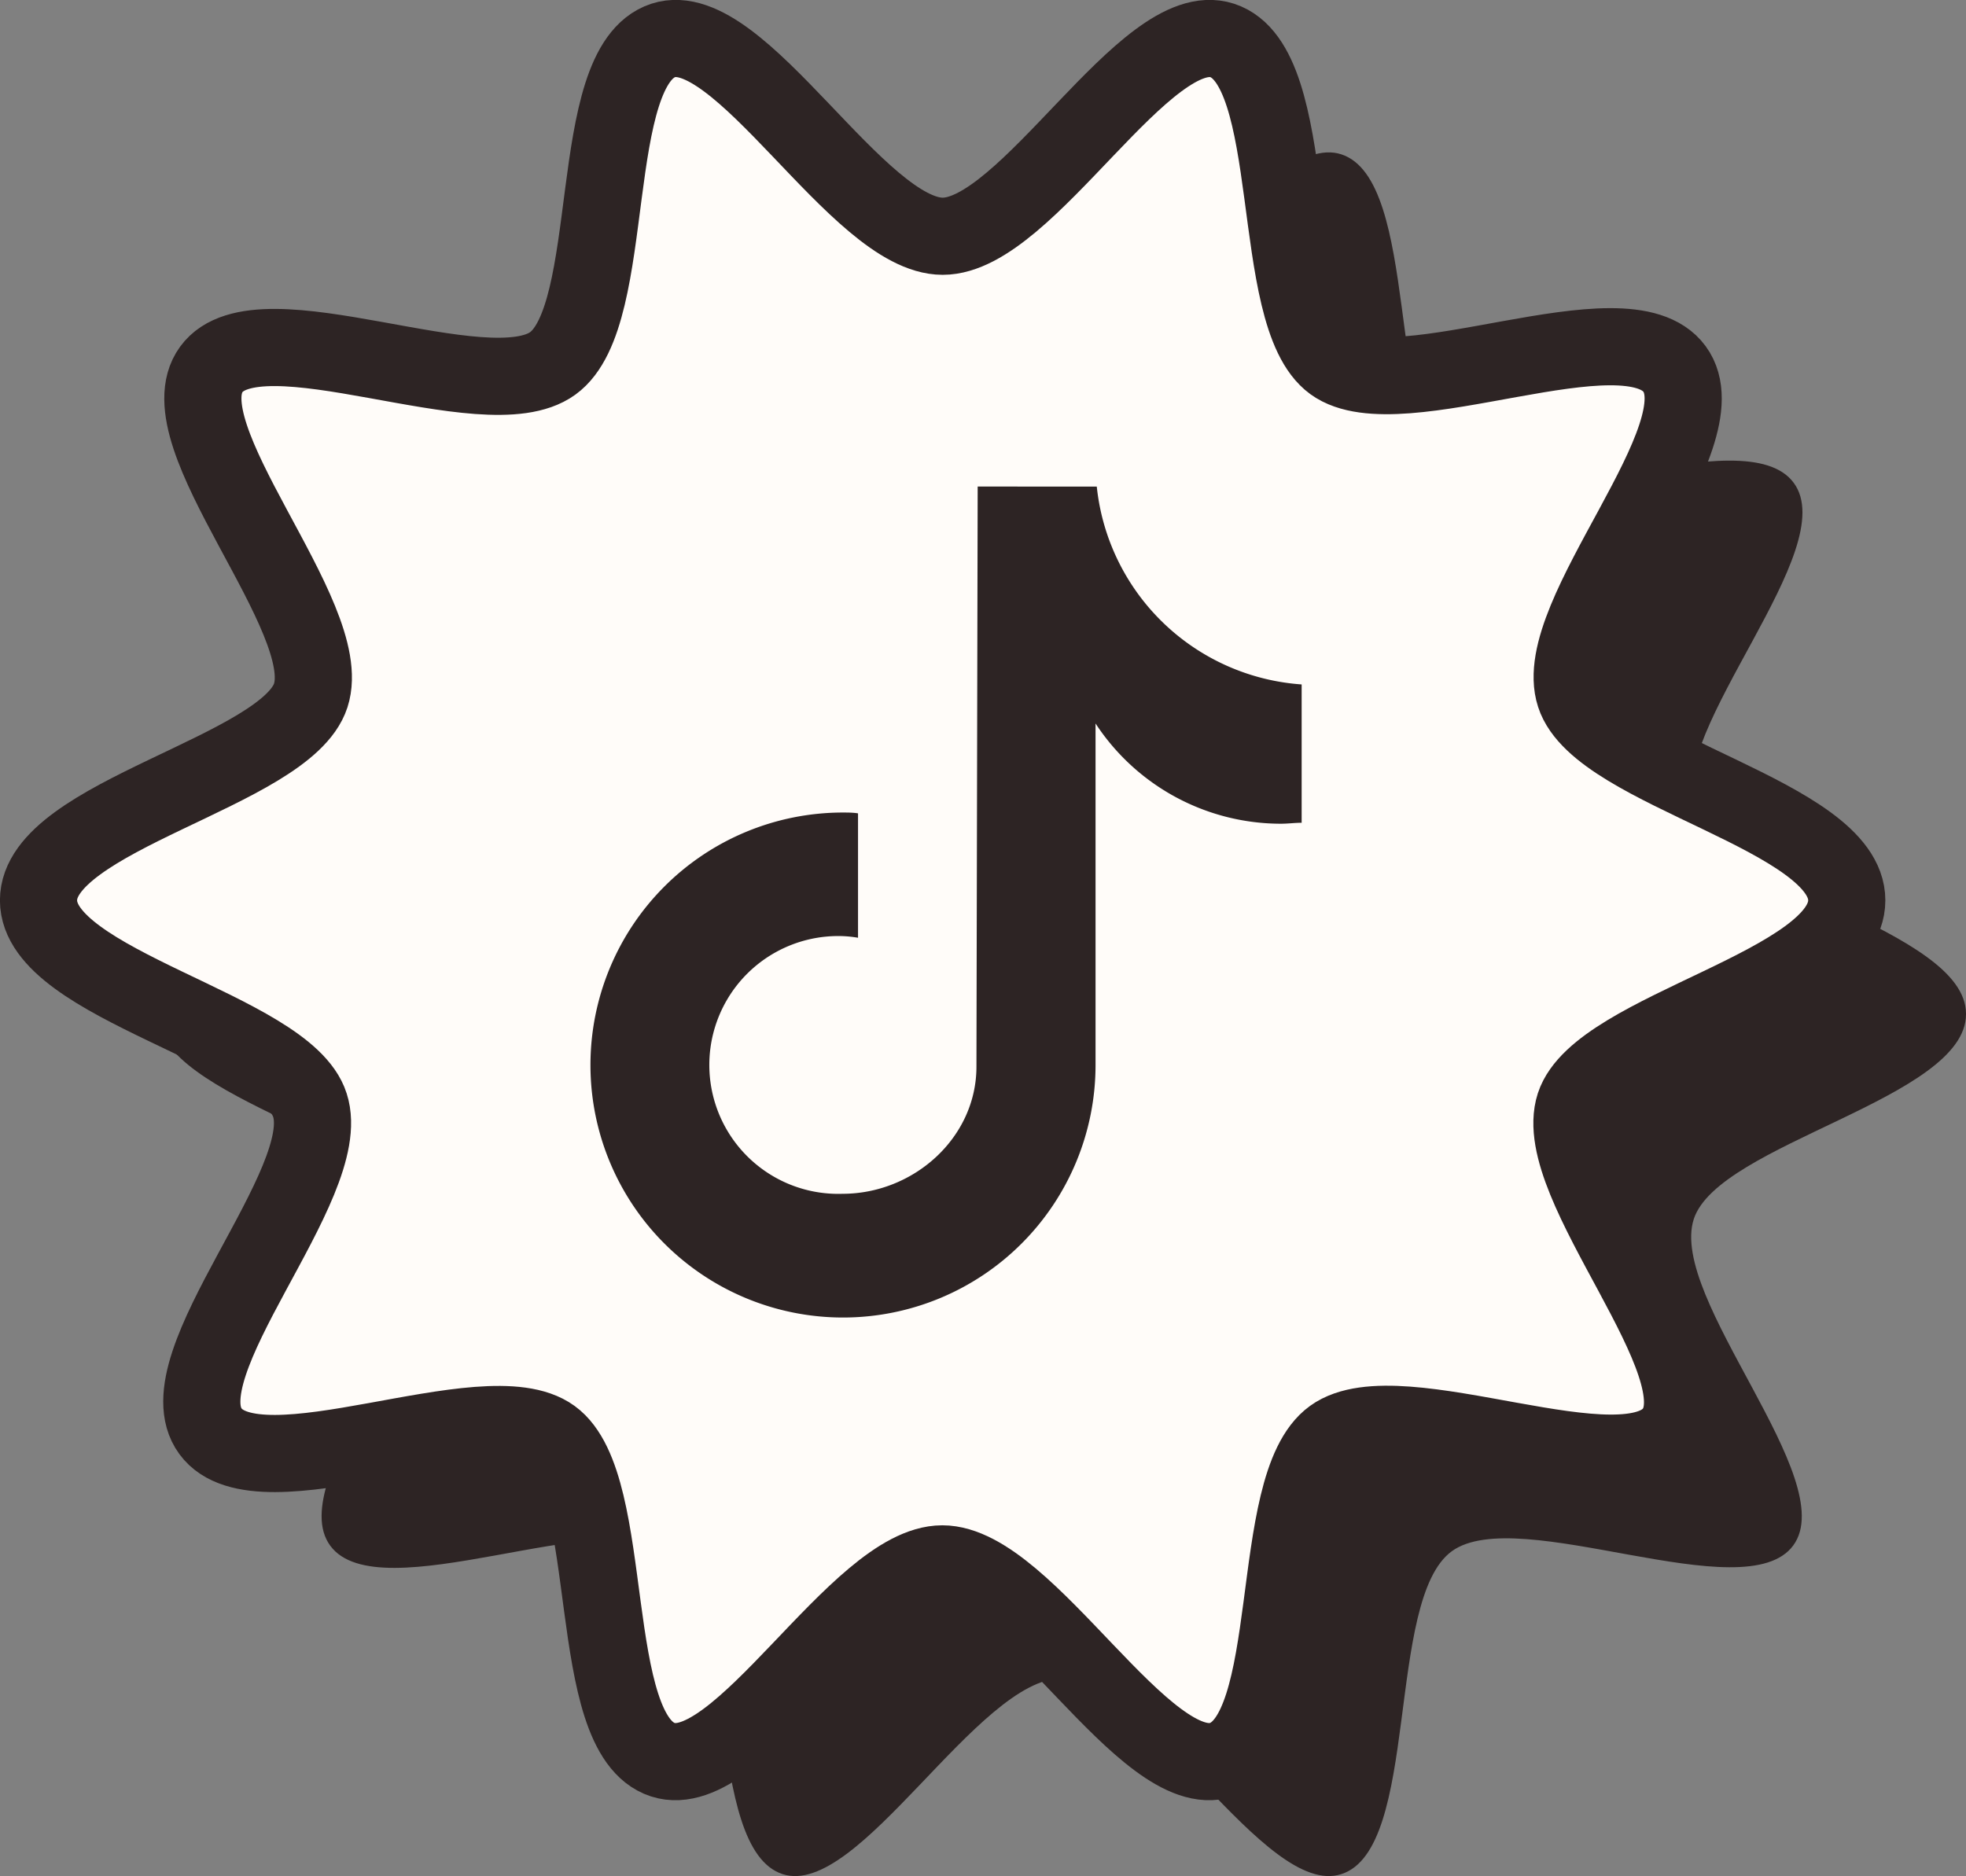 <svg id="Layer_1" data-name="Layer 1" xmlns="http://www.w3.org/2000/svg" viewBox="0 0 143.94 137.38"><rect x="0" y="0" width="143.94" height="137.38" fill="#808080" stroke="none"/><defs><style>.cls-1{fill:#2d2424;}.cls-2{fill:#fffcf9;}.cls-3{fill:none;stroke:#2d2424;stroke-miterlimit:10;stroke-width:5.65px;}</style></defs><path class="cls-1" d="M148.64,72.86c0,6.19-18.12,9.45-19.93,15-1.88,5.8,10.8,19.06,7.29,23.89s-20.11-3.11-25,.43S108.7,134,102.9,135.83c-5.58,1.81-14.26-14.34-20.45-14.34S67.58,137.64,62,135.83c-5.79-1.88-3.3-20.11-8.12-23.62s-21.43,4.43-25-.43,9.17-18.09,7.29-23.89c-1.81-5.58-19.93-8.84-19.93-15s18.12-9.45,19.93-15C38.06,52,25.39,38.77,28.89,34s20.11,3.1,25-.44S56.2,11.77,62,9.89c5.59-1.81,14.26,14.34,20.46,14.34S97.32,8.08,102.9,9.89c5.8,1.88,3.3,20.11,8.13,23.62s21.42-4.43,25,.44S126.83,52,128.71,57.83c1.81,5.58,19.93,8.84,19.93,15" transform="translate(-4.7 1.41)"/><path class="cls-2" d="M139.91,64.52c0,6.2-18.11,9.45-19.93,15-1.88,5.79,10.8,19.06,7.29,23.88s-20.1-3.11-25,.43-2.33,21.74-8.12,23.62c-5.59,1.82-14.27-14.34-20.46-14.34s-14.87,16.16-20.46,14.34c-5.79-1.88-3.3-20.11-8.12-23.62s-21.43,4.44-25-.43,9.16-18.09,7.28-23.88C25.64,74,7.52,70.72,7.52,64.52s18.12-9.44,19.93-15c1.88-5.79-10.79-19.06-7.28-23.88s20.1,3.11,25-.44S47.47,3.44,53.26,1.55C58.85-.26,67.52,15.89,73.72,15.89S88.59-.26,94.18,1.55c5.79,1.89,3.3,20.11,8.12,23.62s21.43-4.43,25,.44S118.1,43.7,120,49.49c1.82,5.59,19.93,8.84,19.93,15" transform="translate(-4.7 1.41)"/><path class="cls-3" d="M139.91,64.52c0,6.2-18.11,9.45-19.93,15-1.88,5.79,10.8,19.06,7.29,23.88s-20.1-3.11-25,.43-2.33,21.74-8.12,23.62c-5.59,1.82-14.27-14.34-20.46-14.34s-14.87,16.16-20.46,14.34c-5.79-1.88-3.3-20.11-8.12-23.62s-21.43,4.44-25-.43,9.16-18.09,7.28-23.88C25.64,74,7.52,70.72,7.52,64.52s18.12-9.44,19.93-15c1.88-5.79-10.79-19.06-7.28-23.88s20.1,3.11,25-.44S47.47,3.44,53.26,1.55C58.85-.26,67.52,15.89,73.72,15.89S88.59-.26,94.18,1.55c5.79,1.89,3.3,20.11,8.12,23.62s21.43-4.43,25,.44S118.1,43.7,120,49.49C121.8,55.08,139.91,58.33,139.91,64.52Z" transform="translate(-4.7 1.41)"/><path class="cls-1" d="M100,58.84c-.5,0-1,.07-1.5.07a16.24,16.24,0,0,1-13.59-7.34v25A18.49,18.49,0,1,1,66.38,58.09c.38,0,.76,0,1.14.06v9.11a8.64,8.64,0,0,0-1.14-.12,9.44,9.44,0,1,0,0,18.87c5.21,0,9.81-4.1,9.81-9.31l.09-42.48H85a16.22,16.22,0,0,0,15,14.49V58.84" transform="translate(-4.7 1.41)"/></svg>